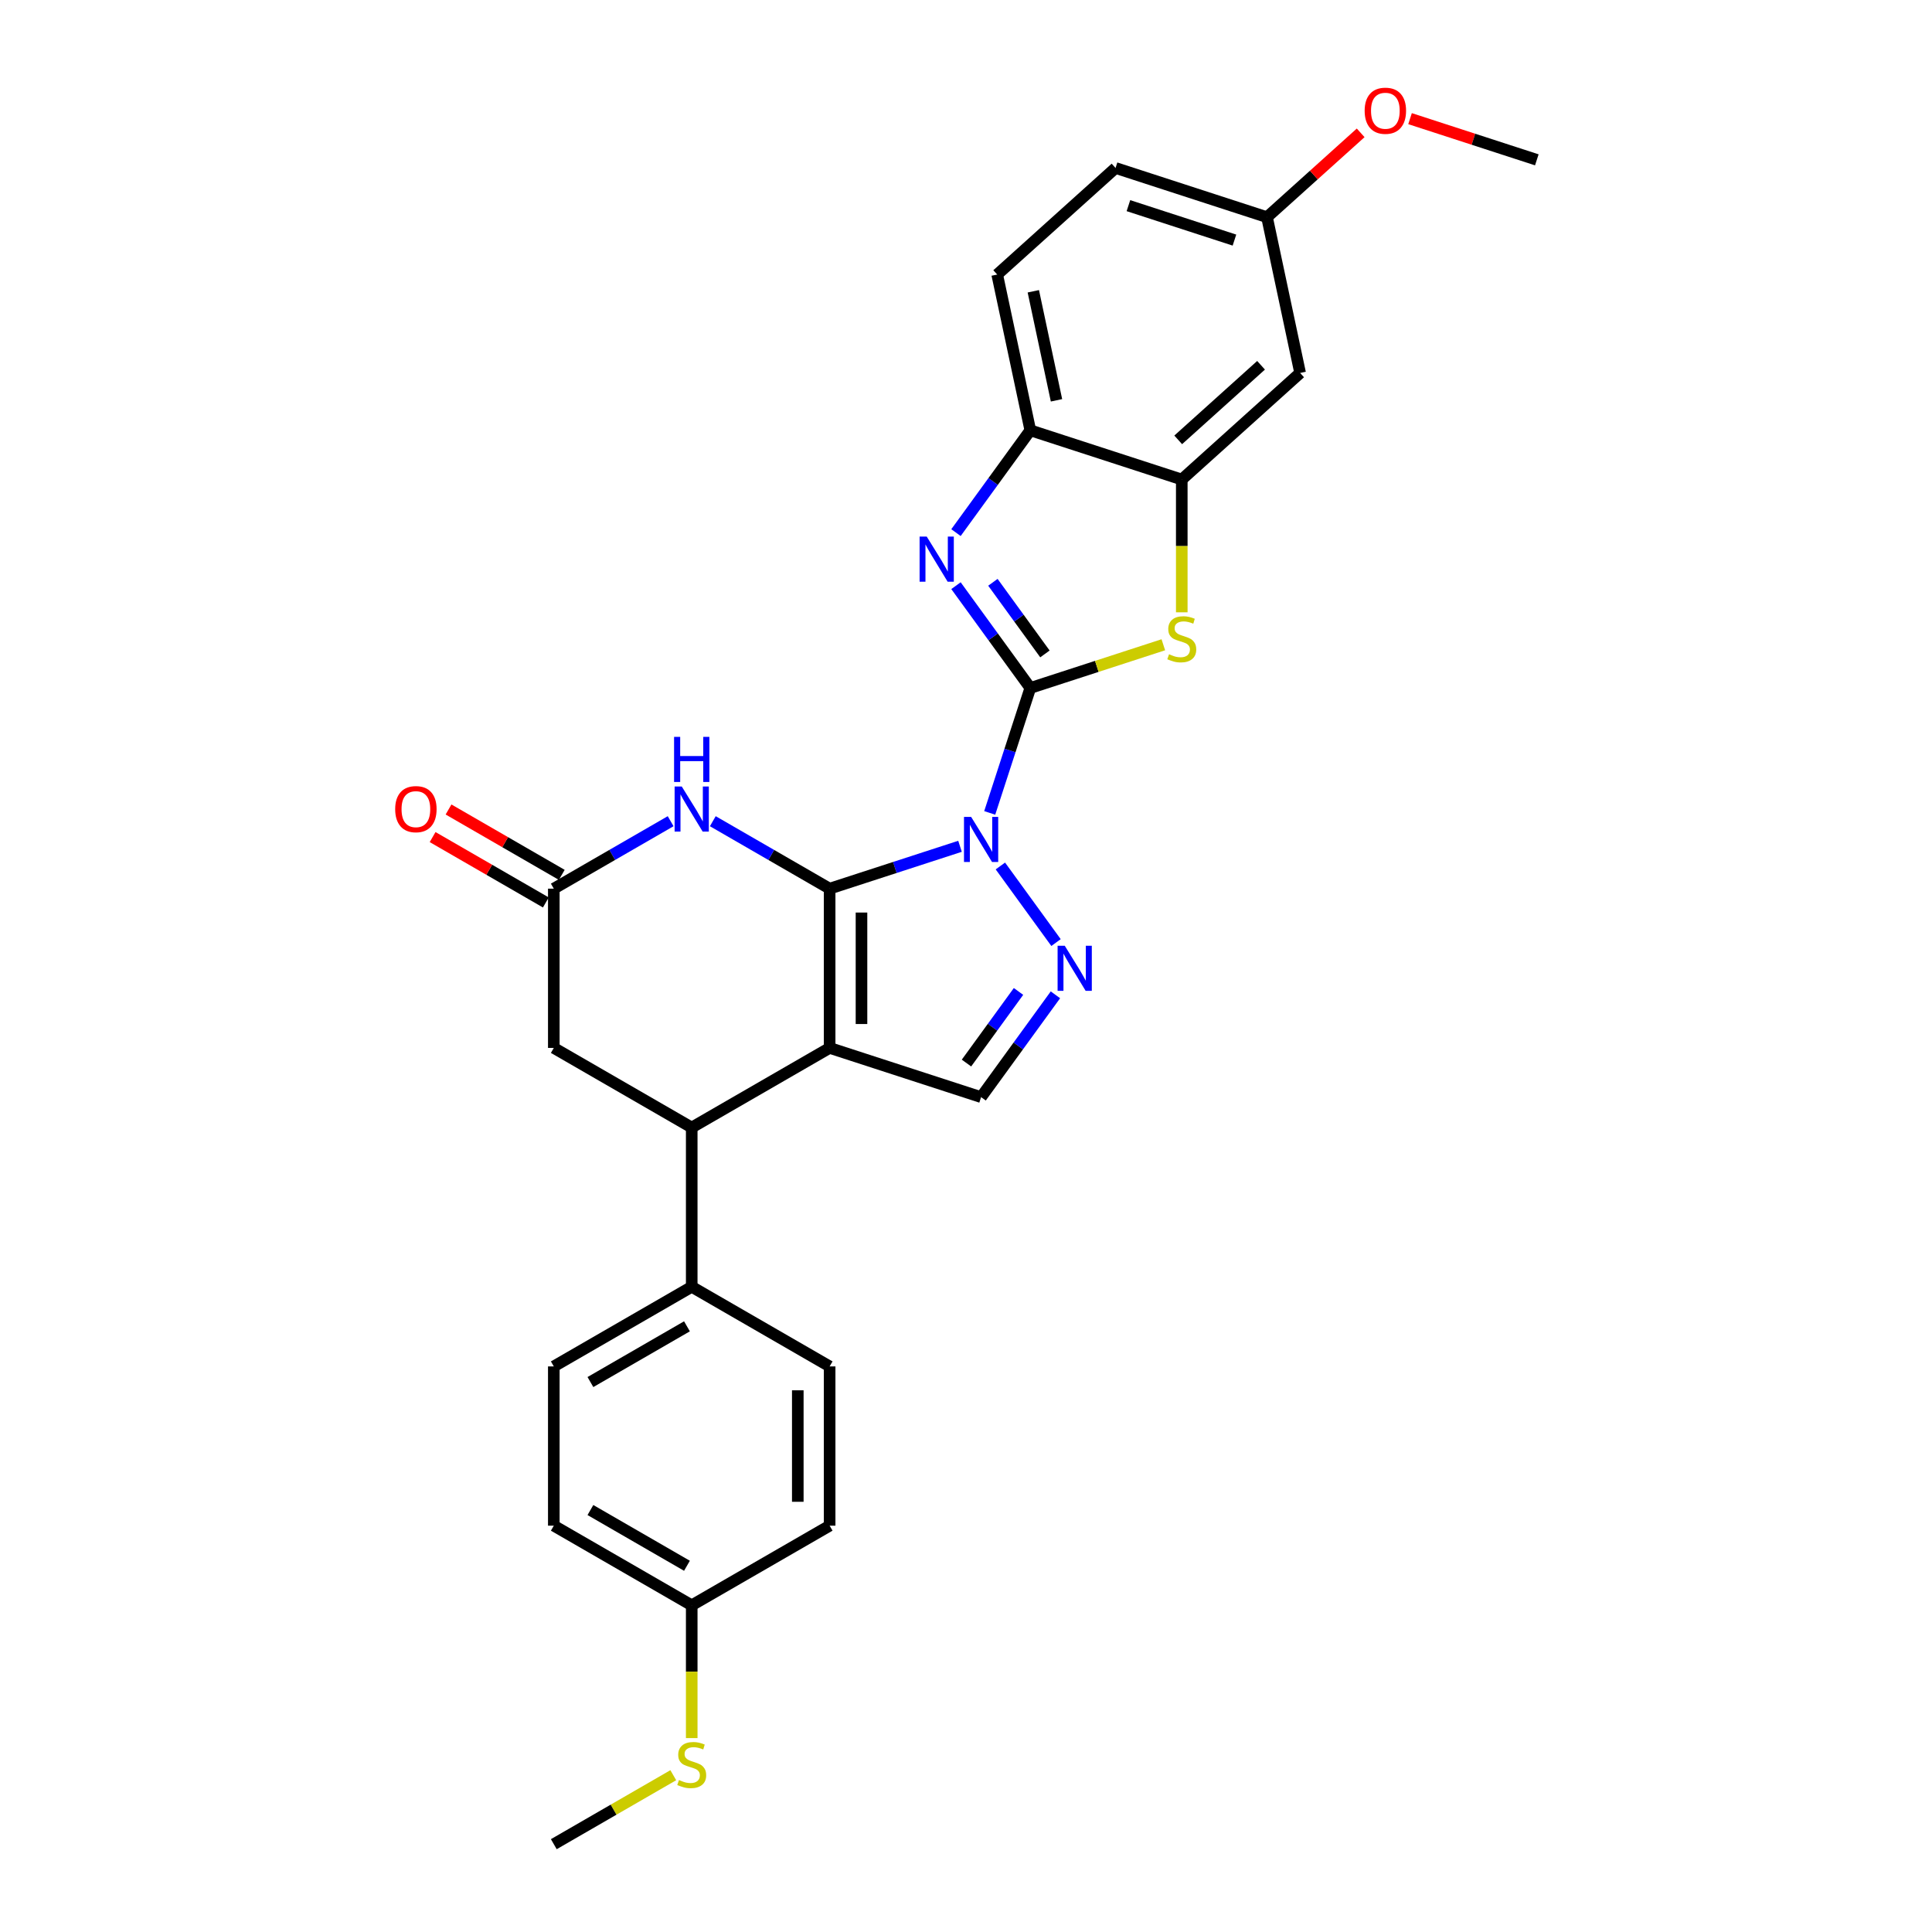<?xml version='1.0' encoding='iso-8859-1'?>
<svg version='1.1' baseProfile='full'
              xmlns='http://www.w3.org/2000/svg'
                      xmlns:rdkit='http://www.rdkit.org/xml'
                      xmlns:xlink='http://www.w3.org/1999/xlink'
                  xml:space='preserve'
width='1000px' height='1000px' viewBox='0 0 1000 1000'>
<!-- END OF HEADER -->
<rect style='opacity:1.0;fill:#FFFFFF;stroke:none' width='1000' height='1000' x='0' y='0'> </rect>
<path class='bond-0' d='M 496.902,438.042 L 463.161,449.005' style='fill:none;fill-rule:evenodd;stroke:#0000FF;stroke-width:6px;stroke-linecap:butt;stroke-linejoin:miter;stroke-opacity:1' />
<path class='bond-0' d='M 463.161,449.005 L 429.42,459.968' style='fill:none;fill-rule:evenodd;stroke:#000000;stroke-width:6px;stroke-linecap:butt;stroke-linejoin:miter;stroke-opacity:1' />
<path class='bond-1' d='M 512.277,420.763 L 522.782,388.432' style='fill:none;fill-rule:evenodd;stroke:#0000FF;stroke-width:6px;stroke-linecap:butt;stroke-linejoin:miter;stroke-opacity:1' />
<path class='bond-1' d='M 522.782,388.432 L 533.287,356.101' style='fill:none;fill-rule:evenodd;stroke:#000000;stroke-width:6px;stroke-linecap:butt;stroke-linejoin:miter;stroke-opacity:1' />
<path class='bond-3' d='M 517.793,448.229 L 546.597,487.874' style='fill:none;fill-rule:evenodd;stroke:#0000FF;stroke-width:6px;stroke-linecap:butt;stroke-linejoin:miter;stroke-opacity:1' />
<path class='bond-2' d='M 429.42,459.968 L 429.42,542.398' style='fill:none;fill-rule:evenodd;stroke:#000000;stroke-width:6px;stroke-linecap:butt;stroke-linejoin:miter;stroke-opacity:1' />
<path class='bond-2' d='M 445.906,472.332 L 445.906,530.033' style='fill:none;fill-rule:evenodd;stroke:#000000;stroke-width:6px;stroke-linecap:butt;stroke-linejoin:miter;stroke-opacity:1' />
<path class='bond-5' d='M 429.42,459.968 L 399.184,442.511' style='fill:none;fill-rule:evenodd;stroke:#000000;stroke-width:6px;stroke-linecap:butt;stroke-linejoin:miter;stroke-opacity:1' />
<path class='bond-5' d='M 399.184,442.511 L 368.948,425.054' style='fill:none;fill-rule:evenodd;stroke:#0000FF;stroke-width:6px;stroke-linecap:butt;stroke-linejoin:miter;stroke-opacity:1' />
<path class='bond-4' d='M 533.287,356.101 L 514.051,329.624' style='fill:none;fill-rule:evenodd;stroke:#000000;stroke-width:6px;stroke-linecap:butt;stroke-linejoin:miter;stroke-opacity:1' />
<path class='bond-4' d='M 514.051,329.624 L 494.814,303.147' style='fill:none;fill-rule:evenodd;stroke:#0000FF;stroke-width:6px;stroke-linecap:butt;stroke-linejoin:miter;stroke-opacity:1' />
<path class='bond-4' d='M 540.854,338.467 L 527.388,319.933' style='fill:none;fill-rule:evenodd;stroke:#000000;stroke-width:6px;stroke-linecap:butt;stroke-linejoin:miter;stroke-opacity:1' />
<path class='bond-4' d='M 527.388,319.933 L 513.922,301.4' style='fill:none;fill-rule:evenodd;stroke:#0000FF;stroke-width:6px;stroke-linecap:butt;stroke-linejoin:miter;stroke-opacity:1' />
<path class='bond-6' d='M 533.287,356.101 L 567.712,344.915' style='fill:none;fill-rule:evenodd;stroke:#000000;stroke-width:6px;stroke-linecap:butt;stroke-linejoin:miter;stroke-opacity:1' />
<path class='bond-6' d='M 567.712,344.915 L 602.137,333.73' style='fill:none;fill-rule:evenodd;stroke:#CCCC00;stroke-width:6px;stroke-linecap:butt;stroke-linejoin:miter;stroke-opacity:1' />
<path class='bond-8' d='M 429.42,542.398 L 358.034,583.612' style='fill:none;fill-rule:evenodd;stroke:#000000;stroke-width:6px;stroke-linecap:butt;stroke-linejoin:miter;stroke-opacity:1' />
<path class='bond-28' d='M 429.42,542.398 L 507.815,567.87' style='fill:none;fill-rule:evenodd;stroke:#000000;stroke-width:6px;stroke-linecap:butt;stroke-linejoin:miter;stroke-opacity:1' />
<path class='bond-7' d='M 546.289,514.916 L 527.052,541.393' style='fill:none;fill-rule:evenodd;stroke:#0000FF;stroke-width:6px;stroke-linecap:butt;stroke-linejoin:miter;stroke-opacity:1' />
<path class='bond-7' d='M 527.052,541.393 L 507.815,567.87' style='fill:none;fill-rule:evenodd;stroke:#000000;stroke-width:6px;stroke-linecap:butt;stroke-linejoin:miter;stroke-opacity:1' />
<path class='bond-7' d='M 527.18,513.169 L 513.715,531.703' style='fill:none;fill-rule:evenodd;stroke:#0000FF;stroke-width:6px;stroke-linecap:butt;stroke-linejoin:miter;stroke-opacity:1' />
<path class='bond-7' d='M 513.715,531.703 L 500.249,550.236' style='fill:none;fill-rule:evenodd;stroke:#000000;stroke-width:6px;stroke-linecap:butt;stroke-linejoin:miter;stroke-opacity:1' />
<path class='bond-11' d='M 494.814,275.681 L 514.051,249.204' style='fill:none;fill-rule:evenodd;stroke:#0000FF;stroke-width:6px;stroke-linecap:butt;stroke-linejoin:miter;stroke-opacity:1' />
<path class='bond-11' d='M 514.051,249.204 L 533.287,222.727' style='fill:none;fill-rule:evenodd;stroke:#000000;stroke-width:6px;stroke-linecap:butt;stroke-linejoin:miter;stroke-opacity:1' />
<path class='bond-10' d='M 347.12,425.054 L 316.884,442.511' style='fill:none;fill-rule:evenodd;stroke:#0000FF;stroke-width:6px;stroke-linecap:butt;stroke-linejoin:miter;stroke-opacity:1' />
<path class='bond-10' d='M 316.884,442.511 L 286.648,459.968' style='fill:none;fill-rule:evenodd;stroke:#000000;stroke-width:6px;stroke-linecap:butt;stroke-linejoin:miter;stroke-opacity:1' />
<path class='bond-9' d='M 611.683,316.929 L 611.683,282.564' style='fill:none;fill-rule:evenodd;stroke:#CCCC00;stroke-width:6px;stroke-linecap:butt;stroke-linejoin:miter;stroke-opacity:1' />
<path class='bond-9' d='M 611.683,282.564 L 611.683,248.199' style='fill:none;fill-rule:evenodd;stroke:#000000;stroke-width:6px;stroke-linecap:butt;stroke-linejoin:miter;stroke-opacity:1' />
<path class='bond-14' d='M 358.034,583.612 L 358.034,666.042' style='fill:none;fill-rule:evenodd;stroke:#000000;stroke-width:6px;stroke-linecap:butt;stroke-linejoin:miter;stroke-opacity:1' />
<path class='bond-30' d='M 358.034,583.612 L 286.648,542.398' style='fill:none;fill-rule:evenodd;stroke:#000000;stroke-width:6px;stroke-linecap:butt;stroke-linejoin:miter;stroke-opacity:1' />
<path class='bond-13' d='M 611.683,248.199 L 672.94,193.043' style='fill:none;fill-rule:evenodd;stroke:#000000;stroke-width:6px;stroke-linecap:butt;stroke-linejoin:miter;stroke-opacity:1' />
<path class='bond-13' d='M 609.84,227.674 L 652.72,189.065' style='fill:none;fill-rule:evenodd;stroke:#000000;stroke-width:6px;stroke-linecap:butt;stroke-linejoin:miter;stroke-opacity:1' />
<path class='bond-29' d='M 611.683,248.199 L 533.287,222.727' style='fill:none;fill-rule:evenodd;stroke:#000000;stroke-width:6px;stroke-linecap:butt;stroke-linejoin:miter;stroke-opacity:1' />
<path class='bond-12' d='M 286.648,459.968 L 286.648,542.398' style='fill:none;fill-rule:evenodd;stroke:#000000;stroke-width:6px;stroke-linecap:butt;stroke-linejoin:miter;stroke-opacity:1' />
<path class='bond-15' d='M 290.769,452.829 L 261.465,435.91' style='fill:none;fill-rule:evenodd;stroke:#000000;stroke-width:6px;stroke-linecap:butt;stroke-linejoin:miter;stroke-opacity:1' />
<path class='bond-15' d='M 261.465,435.91 L 232.16,418.991' style='fill:none;fill-rule:evenodd;stroke:#FF0000;stroke-width:6px;stroke-linecap:butt;stroke-linejoin:miter;stroke-opacity:1' />
<path class='bond-15' d='M 282.526,467.107 L 253.222,450.188' style='fill:none;fill-rule:evenodd;stroke:#000000;stroke-width:6px;stroke-linecap:butt;stroke-linejoin:miter;stroke-opacity:1' />
<path class='bond-15' d='M 253.222,450.188 L 223.917,433.268' style='fill:none;fill-rule:evenodd;stroke:#FF0000;stroke-width:6px;stroke-linecap:butt;stroke-linejoin:miter;stroke-opacity:1' />
<path class='bond-16' d='M 533.287,222.727 L 516.149,142.099' style='fill:none;fill-rule:evenodd;stroke:#000000;stroke-width:6px;stroke-linecap:butt;stroke-linejoin:miter;stroke-opacity:1' />
<path class='bond-16' d='M 546.842,207.205 L 534.846,150.765' style='fill:none;fill-rule:evenodd;stroke:#000000;stroke-width:6px;stroke-linecap:butt;stroke-linejoin:miter;stroke-opacity:1' />
<path class='bond-19' d='M 672.94,193.043 L 655.802,112.415' style='fill:none;fill-rule:evenodd;stroke:#000000;stroke-width:6px;stroke-linecap:butt;stroke-linejoin:miter;stroke-opacity:1' />
<path class='bond-17' d='M 358.034,666.042 L 286.648,707.257' style='fill:none;fill-rule:evenodd;stroke:#000000;stroke-width:6px;stroke-linecap:butt;stroke-linejoin:miter;stroke-opacity:1' />
<path class='bond-17' d='M 355.569,686.501 L 305.599,715.352' style='fill:none;fill-rule:evenodd;stroke:#000000;stroke-width:6px;stroke-linecap:butt;stroke-linejoin:miter;stroke-opacity:1' />
<path class='bond-18' d='M 358.034,666.042 L 429.42,707.257' style='fill:none;fill-rule:evenodd;stroke:#000000;stroke-width:6px;stroke-linecap:butt;stroke-linejoin:miter;stroke-opacity:1' />
<path class='bond-22' d='M 516.149,142.099 L 577.407,86.942' style='fill:none;fill-rule:evenodd;stroke:#000000;stroke-width:6px;stroke-linecap:butt;stroke-linejoin:miter;stroke-opacity:1' />
<path class='bond-23' d='M 286.648,707.257 L 286.648,789.686' style='fill:none;fill-rule:evenodd;stroke:#000000;stroke-width:6px;stroke-linecap:butt;stroke-linejoin:miter;stroke-opacity:1' />
<path class='bond-24' d='M 429.42,707.257 L 429.42,789.686' style='fill:none;fill-rule:evenodd;stroke:#000000;stroke-width:6px;stroke-linecap:butt;stroke-linejoin:miter;stroke-opacity:1' />
<path class='bond-24' d='M 412.934,719.621 L 412.934,777.322' style='fill:none;fill-rule:evenodd;stroke:#000000;stroke-width:6px;stroke-linecap:butt;stroke-linejoin:miter;stroke-opacity:1' />
<path class='bond-25' d='M 655.802,112.415 L 680.042,90.589' style='fill:none;fill-rule:evenodd;stroke:#000000;stroke-width:6px;stroke-linecap:butt;stroke-linejoin:miter;stroke-opacity:1' />
<path class='bond-25' d='M 680.042,90.589 L 704.282,68.763' style='fill:none;fill-rule:evenodd;stroke:#FF0000;stroke-width:6px;stroke-linecap:butt;stroke-linejoin:miter;stroke-opacity:1' />
<path class='bond-31' d='M 655.802,112.415 L 577.407,86.942' style='fill:none;fill-rule:evenodd;stroke:#000000;stroke-width:6px;stroke-linecap:butt;stroke-linejoin:miter;stroke-opacity:1' />
<path class='bond-31' d='M 638.948,124.273 L 584.071,106.442' style='fill:none;fill-rule:evenodd;stroke:#000000;stroke-width:6px;stroke-linecap:butt;stroke-linejoin:miter;stroke-opacity:1' />
<path class='bond-20' d='M 358.034,830.901 L 429.42,789.686' style='fill:none;fill-rule:evenodd;stroke:#000000;stroke-width:6px;stroke-linecap:butt;stroke-linejoin:miter;stroke-opacity:1' />
<path class='bond-21' d='M 358.034,830.901 L 358.034,865.266' style='fill:none;fill-rule:evenodd;stroke:#000000;stroke-width:6px;stroke-linecap:butt;stroke-linejoin:miter;stroke-opacity:1' />
<path class='bond-21' d='M 358.034,865.266 L 358.034,899.631' style='fill:none;fill-rule:evenodd;stroke:#CCCC00;stroke-width:6px;stroke-linecap:butt;stroke-linejoin:miter;stroke-opacity:1' />
<path class='bond-32' d='M 358.034,830.901 L 286.648,789.686' style='fill:none;fill-rule:evenodd;stroke:#000000;stroke-width:6px;stroke-linecap:butt;stroke-linejoin:miter;stroke-opacity:1' />
<path class='bond-32' d='M 355.569,810.442 L 305.599,781.591' style='fill:none;fill-rule:evenodd;stroke:#000000;stroke-width:6px;stroke-linecap:butt;stroke-linejoin:miter;stroke-opacity:1' />
<path class='bond-26' d='M 348.489,918.842 L 317.568,936.694' style='fill:none;fill-rule:evenodd;stroke:#CCCC00;stroke-width:6px;stroke-linecap:butt;stroke-linejoin:miter;stroke-opacity:1' />
<path class='bond-26' d='M 317.568,936.694 L 286.648,954.545' style='fill:none;fill-rule:evenodd;stroke:#000000;stroke-width:6px;stroke-linecap:butt;stroke-linejoin:miter;stroke-opacity:1' />
<path class='bond-27' d='M 729.835,61.41 L 762.645,72.07' style='fill:none;fill-rule:evenodd;stroke:#FF0000;stroke-width:6px;stroke-linecap:butt;stroke-linejoin:miter;stroke-opacity:1' />
<path class='bond-27' d='M 762.645,72.07 L 795.454,82.731' style='fill:none;fill-rule:evenodd;stroke:#000000;stroke-width:6px;stroke-linecap:butt;stroke-linejoin:miter;stroke-opacity:1' />
<path  class='atom-0' d='M 502.655 422.824
L 510.305 435.188
Q 511.063 436.408, 512.283 438.617
Q 513.503 440.827, 513.569 440.958
L 513.569 422.824
L 516.668 422.824
L 516.668 446.168
L 513.47 446.168
L 505.26 432.649
Q 504.304 431.067, 503.282 429.253
Q 502.293 427.44, 501.996 426.879
L 501.996 446.168
L 498.962 446.168
L 498.962 422.824
L 502.655 422.824
' fill='#0000FF'/>
<path  class='atom-4' d='M 551.106 489.511
L 558.756 501.875
Q 559.514 503.095, 560.734 505.304
Q 561.954 507.513, 562.02 507.645
L 562.02 489.511
L 565.119 489.511
L 565.119 512.855
L 561.921 512.855
L 553.711 499.336
Q 552.755 497.754, 551.733 495.94
Q 550.743 494.127, 550.447 493.566
L 550.447 512.855
L 547.413 512.855
L 547.413 489.511
L 551.106 489.511
' fill='#0000FF'/>
<path  class='atom-5' d='M 479.677 277.742
L 487.326 290.106
Q 488.084 291.326, 489.304 293.535
Q 490.524 295.744, 490.59 295.876
L 490.59 277.742
L 493.69 277.742
L 493.69 301.086
L 490.491 301.086
L 482.281 287.567
Q 481.325 285.985, 480.303 284.171
Q 479.314 282.358, 479.017 281.797
L 479.017 301.086
L 475.984 301.086
L 475.984 277.742
L 479.677 277.742
' fill='#0000FF'/>
<path  class='atom-6' d='M 352.874 407.081
L 360.523 419.446
Q 361.282 420.666, 362.502 422.875
Q 363.722 425.084, 363.788 425.216
L 363.788 407.081
L 366.887 407.081
L 366.887 430.425
L 363.689 430.425
L 355.479 416.907
Q 354.523 415.324, 353.5 413.511
Q 352.511 411.697, 352.215 411.137
L 352.215 430.425
L 349.181 430.425
L 349.181 407.081
L 352.874 407.081
' fill='#0000FF'/>
<path  class='atom-6' d='M 348.901 381.403
L 352.066 381.403
L 352.066 391.327
L 364.002 391.327
L 364.002 381.403
L 367.167 381.403
L 367.167 404.747
L 364.002 404.747
L 364.002 393.965
L 352.066 393.965
L 352.066 404.747
L 348.901 404.747
L 348.901 381.403
' fill='#0000FF'/>
<path  class='atom-7' d='M 605.088 338.641
Q 605.352 338.74, 606.44 339.201
Q 607.528 339.663, 608.715 339.96
Q 609.935 340.223, 611.122 340.223
Q 613.331 340.223, 614.617 339.168
Q 615.903 338.08, 615.903 336.201
Q 615.903 334.915, 615.244 334.124
Q 614.617 333.332, 613.628 332.904
Q 612.639 332.475, 610.99 331.98
Q 608.913 331.354, 607.66 330.76
Q 606.44 330.167, 605.55 328.914
Q 604.693 327.661, 604.693 325.551
Q 604.693 322.616, 606.671 320.803
Q 608.682 318.99, 612.639 318.99
Q 615.343 318.99, 618.409 320.275
L 617.651 322.814
Q 614.848 321.66, 612.738 321.66
Q 610.463 321.66, 609.21 322.616
Q 607.957 323.54, 607.99 325.155
Q 607.99 326.408, 608.616 327.167
Q 609.276 327.925, 610.199 328.354
Q 611.155 328.782, 612.738 329.277
Q 614.848 329.936, 616.101 330.596
Q 617.354 331.255, 618.244 332.607
Q 619.167 333.926, 619.167 336.201
Q 619.167 339.432, 616.991 341.18
Q 614.848 342.894, 611.254 342.894
Q 609.177 342.894, 607.594 342.433
Q 606.044 342.004, 604.198 341.246
L 605.088 338.641
' fill='#CCCC00'/>
<path  class='atom-16' d='M 204.546 418.819
Q 204.546 413.214, 207.316 410.082
Q 210.085 406.949, 215.262 406.949
Q 220.438 406.949, 223.208 410.082
Q 225.978 413.214, 225.978 418.819
Q 225.978 424.49, 223.175 427.722
Q 220.373 430.92, 215.262 430.92
Q 210.118 430.92, 207.316 427.722
Q 204.546 424.523, 204.546 418.819
M 215.262 428.282
Q 218.823 428.282, 220.735 425.908
Q 222.681 423.501, 222.681 418.819
Q 222.681 414.236, 220.735 411.928
Q 218.823 409.587, 215.262 409.587
Q 211.701 409.587, 209.756 411.895
Q 207.843 414.203, 207.843 418.819
Q 207.843 423.534, 209.756 425.908
Q 211.701 428.282, 215.262 428.282
' fill='#FF0000'/>
<path  class='atom-22' d='M 351.44 921.343
Q 351.703 921.442, 352.792 921.903
Q 353.88 922.365, 355.067 922.662
Q 356.287 922.925, 357.474 922.925
Q 359.683 922.925, 360.969 921.87
Q 362.254 920.782, 362.254 918.903
Q 362.254 917.617, 361.595 916.826
Q 360.969 916.034, 359.979 915.606
Q 358.99 915.177, 357.342 914.683
Q 355.264 914.056, 354.012 913.463
Q 352.792 912.869, 351.901 911.616
Q 351.044 910.363, 351.044 908.253
Q 351.044 905.319, 353.022 903.505
Q 355.034 901.692, 358.99 901.692
Q 361.694 901.692, 364.76 902.978
L 364.002 905.516
Q 361.199 904.362, 359.089 904.362
Q 356.814 904.362, 355.561 905.319
Q 354.308 906.242, 354.341 907.857
Q 354.341 909.11, 354.968 909.869
Q 355.627 910.627, 356.55 911.056
Q 357.507 911.484, 359.089 911.979
Q 361.199 912.638, 362.452 913.298
Q 363.705 913.957, 364.595 915.309
Q 365.519 916.628, 365.519 918.903
Q 365.519 922.134, 363.343 923.882
Q 361.199 925.596, 357.605 925.596
Q 355.528 925.596, 353.946 925.135
Q 352.396 924.706, 350.549 923.948
L 351.44 921.343
' fill='#CCCC00'/>
<path  class='atom-26' d='M 706.343 57.324
Q 706.343 51.719, 709.113 48.587
Q 711.882 45.455, 717.059 45.455
Q 722.235 45.455, 725.005 48.587
Q 727.775 51.719, 727.775 57.324
Q 727.775 62.996, 724.972 66.227
Q 722.169 69.425, 717.059 69.425
Q 711.915 69.425, 709.113 66.227
Q 706.343 63.029, 706.343 57.324
M 717.059 66.787
Q 720.62 66.787, 722.532 64.413
Q 724.477 62.006, 724.477 57.324
Q 724.477 52.741, 722.532 50.433
Q 720.62 48.092, 717.059 48.092
Q 713.498 48.092, 711.553 50.4
Q 709.64 52.708, 709.64 57.324
Q 709.64 62.039, 711.553 64.413
Q 713.498 66.787, 717.059 66.787
' fill='#FF0000'/>
</svg>
